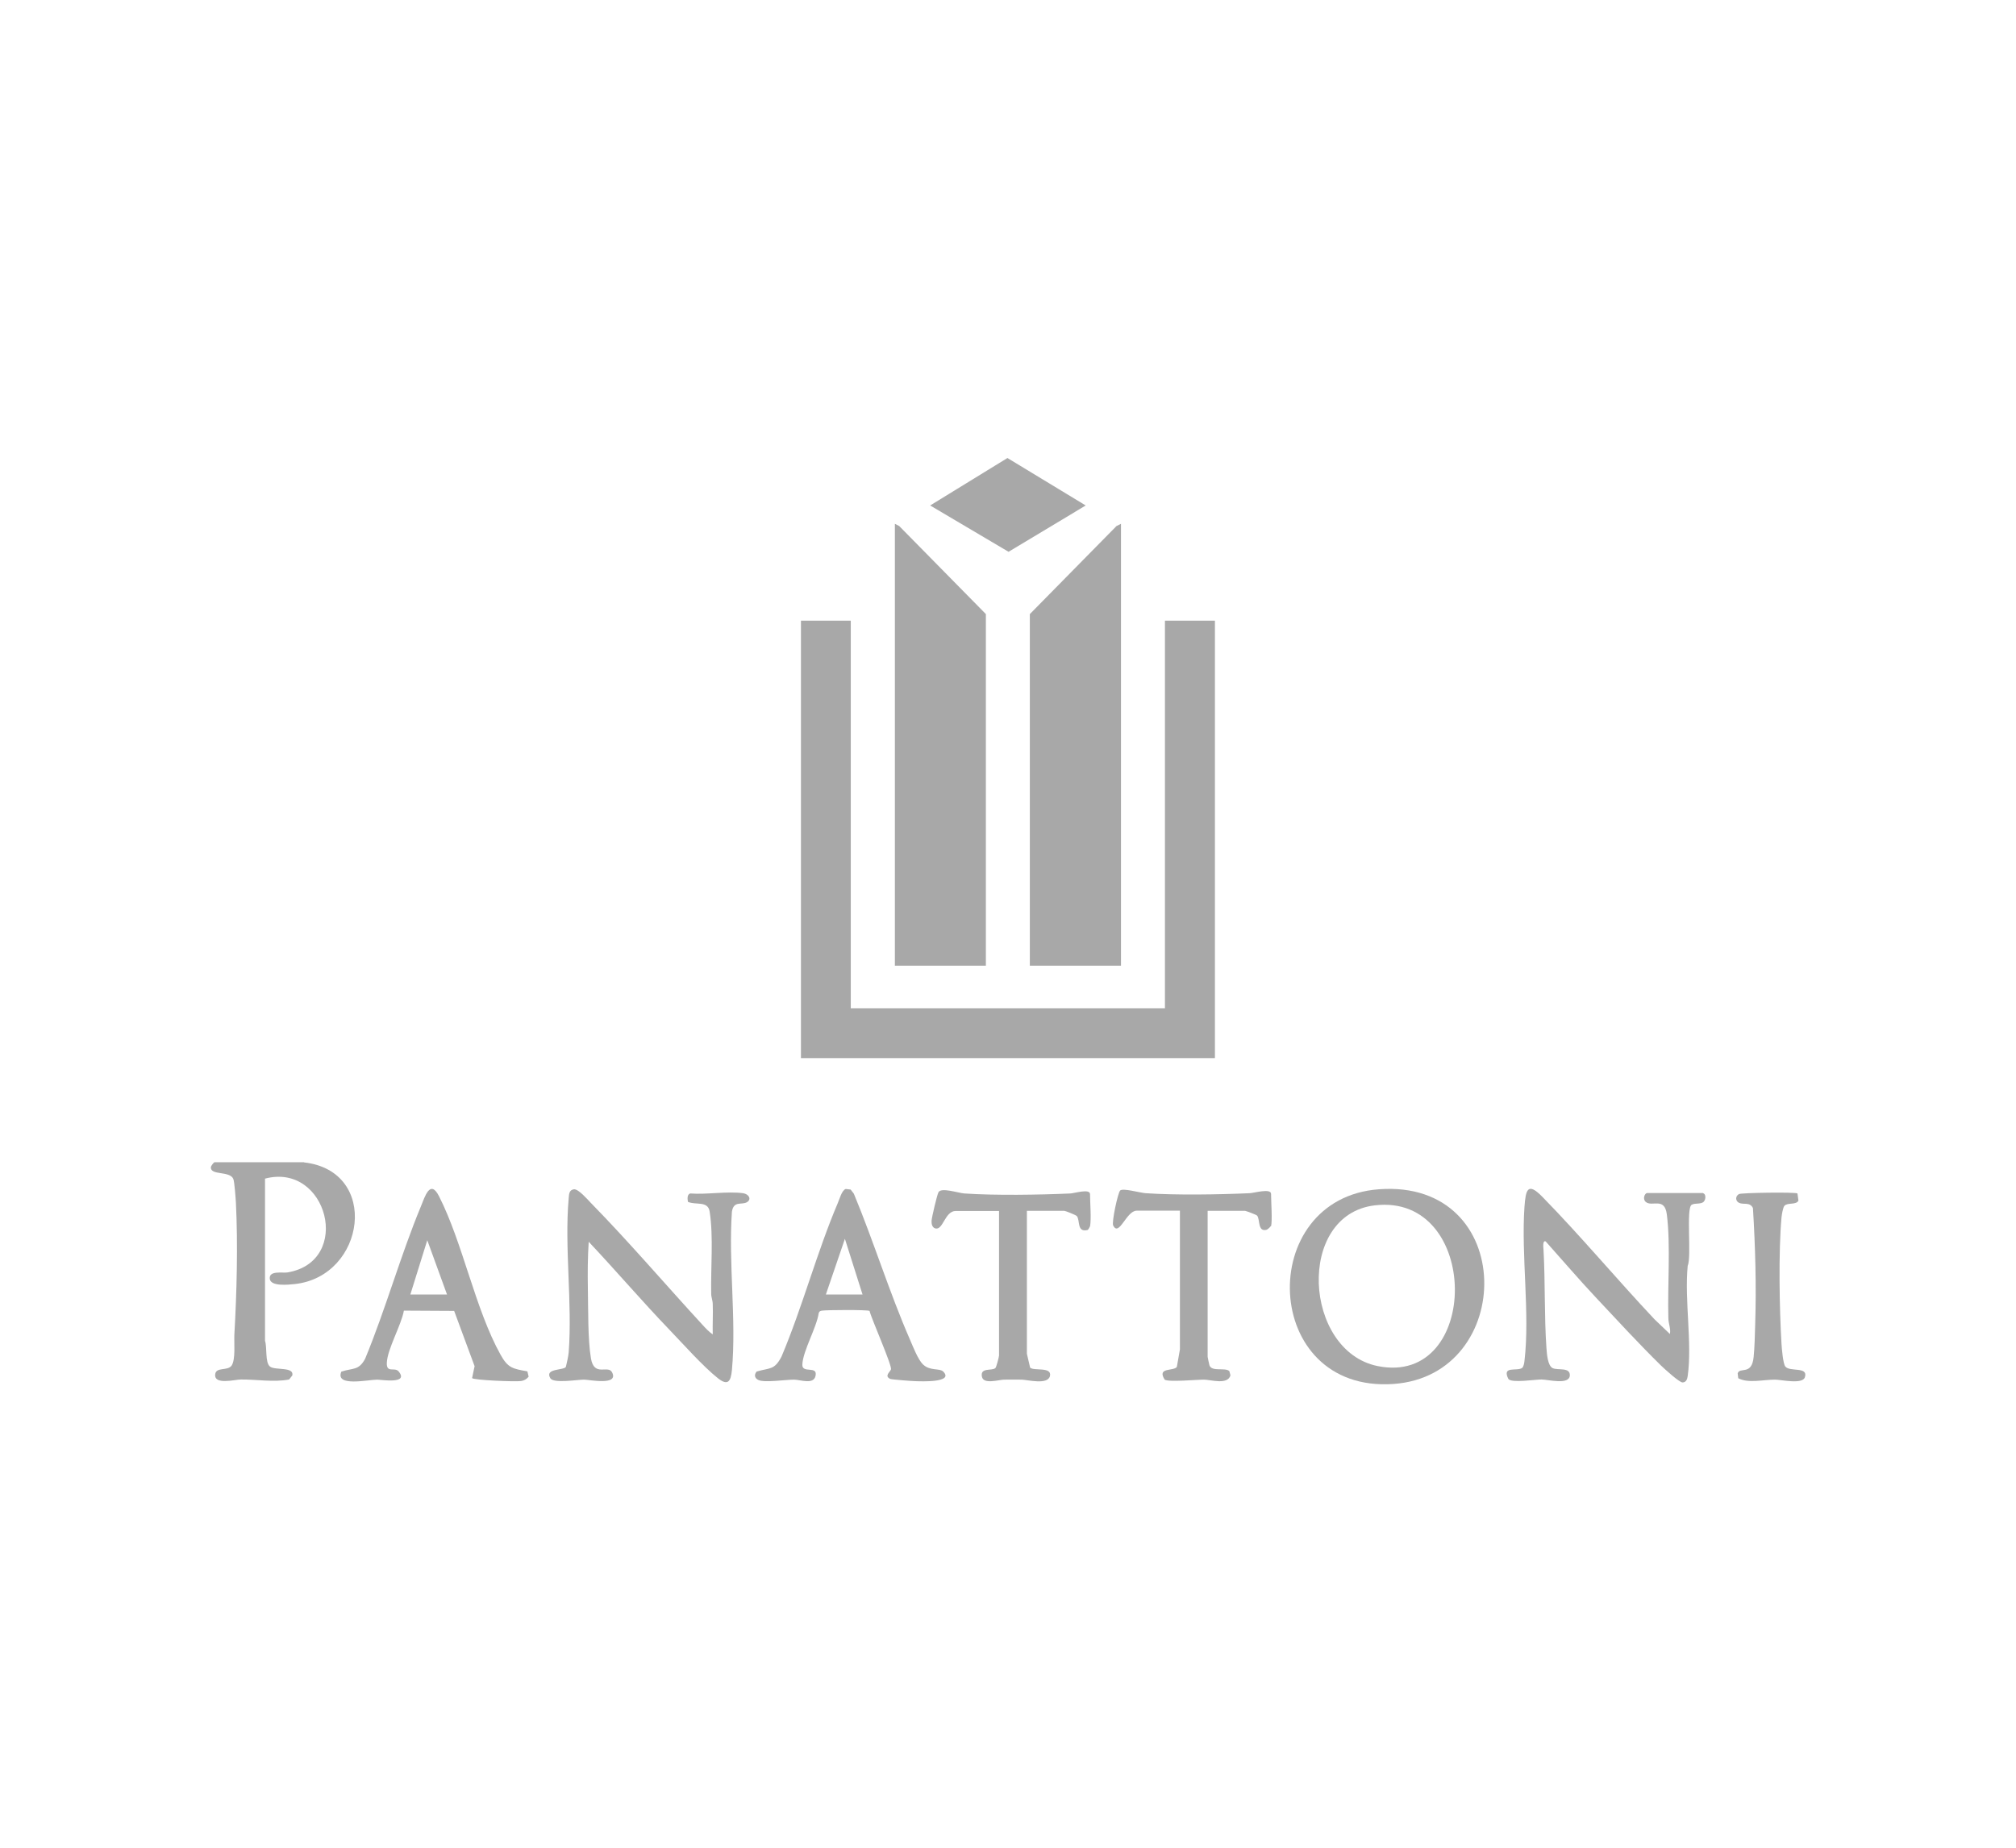 <?xml version="1.0" encoding="UTF-8"?><svg id="Warstwa_1" xmlns="http://www.w3.org/2000/svg" viewBox="0 0 144 132"><defs><style>.cls-1{fill:#a8a8a8;}</style></defs><polygon class="cls-1" points="60.77 44.34 60.77 72.03 83.21 72.03 83.21 44.34 86.78 44.34 86.78 75.59 57.21 75.59 57.21 44.34 60.77 44.34"/><polygon class="cls-1" points="70.42 68.99 63.92 68.99 63.92 37.42 64.23 37.58 70.42 43.87 70.42 68.99"/><polygon class="cls-1" points="80.07 37.42 80.07 68.99 73.56 68.99 73.56 43.87 79.75 37.58 80.07 37.42"/><path class="cls-1" d="M121.65,85.24c.21.06.2.42.06.59-.19.23-.64.09-.88.24-.41.25.01,3.7-.28,4.36-.24,2.44.33,5.52,0,7.87-.03.22-.11.46-.37.46-.23,0-1.29-.97-1.53-1.2-1.59-1.56-3.14-3.25-4.67-4.88-1.22-1.3-2.38-2.66-3.57-3.99-.24-.12-.17.46-.16.58.13,2.32.05,4.74.21,7.03.03.39.08,1.27.45,1.44s1.26-.09,1.22.53c-.05.69-1.56.28-2.02.28-.5,0-2.14.27-2.37-.04-.48-.97.61-.52.99-.79.11-.12.14-.33.16-.49.4-3.39-.24-7.52,0-11.01.09-1.22.22-1.8,1.27-.73,2.76,2.82,5.31,5.88,8.02,8.76l1.1,1.05c.07-.38-.1-.74-.11-1.1-.07-2.3.17-5.22-.11-7.44-.16-1.28-1.07-.51-1.51-.9-.24-.21-.07-.63.11-.63h3.99Z"/><path class="cls-1" d="M50.91,95.31c-.02-.72.03-1.44,0-2.15,0-.25-.11-.48-.11-.73-.04-1.85.17-4.08-.11-5.87-.12-.8-.99-.45-1.55-.7-.04-.2-.07-.53.16-.6,1.17.09,2.64-.17,3.77-.02.42.06.63.43.29.64-.38.23-.95-.13-1.08.68-.26,3.65.33,7.73,0,11.32-.08.82-.29,1.14-1,.58-1.07-.85-2.47-2.43-3.46-3.46-1.97-2.05-3.82-4.22-5.77-6.29-.07,1.09-.08,2.21-.06,3.31.03,1.45-.01,3.66.22,5.02s1.23.44,1.51,1c.49.96-1.59.53-1.99.52-.51,0-2.19.29-2.42-.1-.44-.72.96-.55,1.11-.81.07-.32.17-.71.2-1.03.27-3.54-.31-7.5,0-11.01.03-.31.02-.6.39-.65.33,0,.94.71,1.19.97,2.76,2.82,5.35,5.86,8.02,8.76.2.22.43.46.68.63Z"/><path class="cls-1" d="M98.5,84.96c9.89-.73,9.81,13.31,1.02,13.91-9.44.65-9.89-13.26-1.02-13.91ZM98.19,86.11c-5.63.68-5.08,10.4.21,11.48,7.4,1.5,7.39-12.39-.21-11.48Z"/><path class="cls-1" d="M21.71,83.04c5.45.61,4.4,8.13-.64,8.69-.47.05-1.73.19-1.8-.37-.07-.62.91-.4,1.27-.46,4.67-.79,2.85-7.88-1.61-6.7v11.59c.16.45-.01,1.56.36,1.84s1.73-.01,1.59.63l-.23.29c-1.11.21-2.3-.01-3.45,0-.41,0-1.91.41-1.83-.36.05-.56.88-.23,1.17-.63.3-.43.17-1.66.2-2.21.17-2.97.26-6.46.11-9.44-.02-.31-.1-1.52-.19-1.7-.26-.57-1.61-.23-1.6-.81,0-.11.21-.37.27-.37h6.4Z"/><path class="cls-1" d="M65.94,97.48c.47.47,1.18.25,1.43.5.81.81-1.62.7-1.95.69-.26,0-1.73-.12-1.83-.16-.45-.21-.01-.5.05-.68.09-.28-1.39-3.6-1.53-4.18-.14-.09-3.11-.07-3.39-.02-.12.02-.2.04-.24.18-.16,1.06-1.12,2.67-1.17,3.67-.03.68,1.12.04.94.82-.14.63-1.07.27-1.52.26-.62,0-2.12.23-2.55.03-.27-.12-.34-.37-.13-.61.96-.28,1.26-.09,1.77-1.06,1.5-3.55,2.52-7.44,4.02-10.97.12-.27.29-.93.57-1.01l.35.04.23.3c1.43,3.44,2.53,7.04,4.02,10.45.21.49.56,1.39.92,1.75ZM61.61,92.48l-1.26-3.98-1.36,3.98h2.62Z"/><path class="cls-1" d="M37.67,97.96l.09.39c-.14.17-.32.28-.54.31-.39.06-3.39-.06-3.5-.21l.18-.85-1.46-3.95-3.59-.02c-.19,1.05-1.18,2.74-1.22,3.73-.03.77.57.27.85.62.75.92-1.28.58-1.52.58-.67,0-3.04.54-2.58-.57.83-.28,1.24-.06,1.7-.92,1.47-3.55,2.52-7.36,3.99-10.9.27-.65.65-1.97,1.29-.71,1.71,3.37,2.57,8.04,4.4,11.33.53.95.87.99,1.92,1.18ZM29.31,92.48h2.62l-1.41-3.88-1.21,3.88Z"/><path class="cls-1" d="M90.76,87.6c-.02.06-.21.22-.28.25-.67.19-.46-.76-.69-1.01-.05-.06-.8-.34-.86-.34h-2.67v10.43s.11.57.13.61c.17.48,1.12.13,1.42.41l.08.3c-.19.71-1.42.31-1.89.31-.56,0-2.52.19-2.81,0-.57-.91.63-.58.87-.91l.22-1.25v-9.91s-3.09,0-3.09,0c-.74,0-1.26,1.91-1.68,1.05-.11-.23.33-2.31.5-2.49.19-.19,1.41.16,1.81.19,2.2.15,5.23.1,7.45,0,.29-.01,1.52-.37,1.52.05,0,.5.1,1.95,0,2.31Z"/><path class="cls-1" d="M77.86,87.6s-.11.25-.18.27c-.79.19-.51-.71-.77-1-.06-.07-.81-.37-.89-.37h-2.67v10.21s.23.99.23.99c.26.26,1.56-.08,1.42.59s-1.6.28-2.02.27-.84,0-1.26,0c-.36,0-1.46.36-1.58-.2-.15-.7.72-.4.96-.63.07-.06.26-.81.26-.89v-10.33h-3.09c-.78,0-.9,1.38-1.45,1.25-.24-.06-.29-.33-.28-.55.02-.27.38-1.8.49-2.03.18-.38,1.41.05,1.86.08,2.22.15,5.31.1,7.56,0,.28-.01,1.41-.37,1.41.05,0,.65.1,1.72,0,2.31Z"/><polygon class="cls-1" points="71.96 32.72 77.55 36.11 72.04 39.42 66.44 36.11 71.96 32.72"/><path class="cls-1" d="M128.39,85.26l.07.51c-.16.33-.77.12-1,.37-.11.12-.19.65-.21.84-.22,2.46-.15,6.51,0,9.02.02.35.11,1.41.27,1.62.32.41,1.66-.02,1.4.77-.17.53-1.69.17-2.13.17-.87,0-1.9.28-2.63-.1l-.04-.35c.15-.48,1.01.18,1.14-1.17.07-.67.09-1.61.11-2.3.09-2.77.01-5.58-.16-8.34-.22-.45-.68-.22-.99-.37-.28-.13-.27-.5,0-.63.19-.09,4-.15,4.18-.04Z"/></svg>